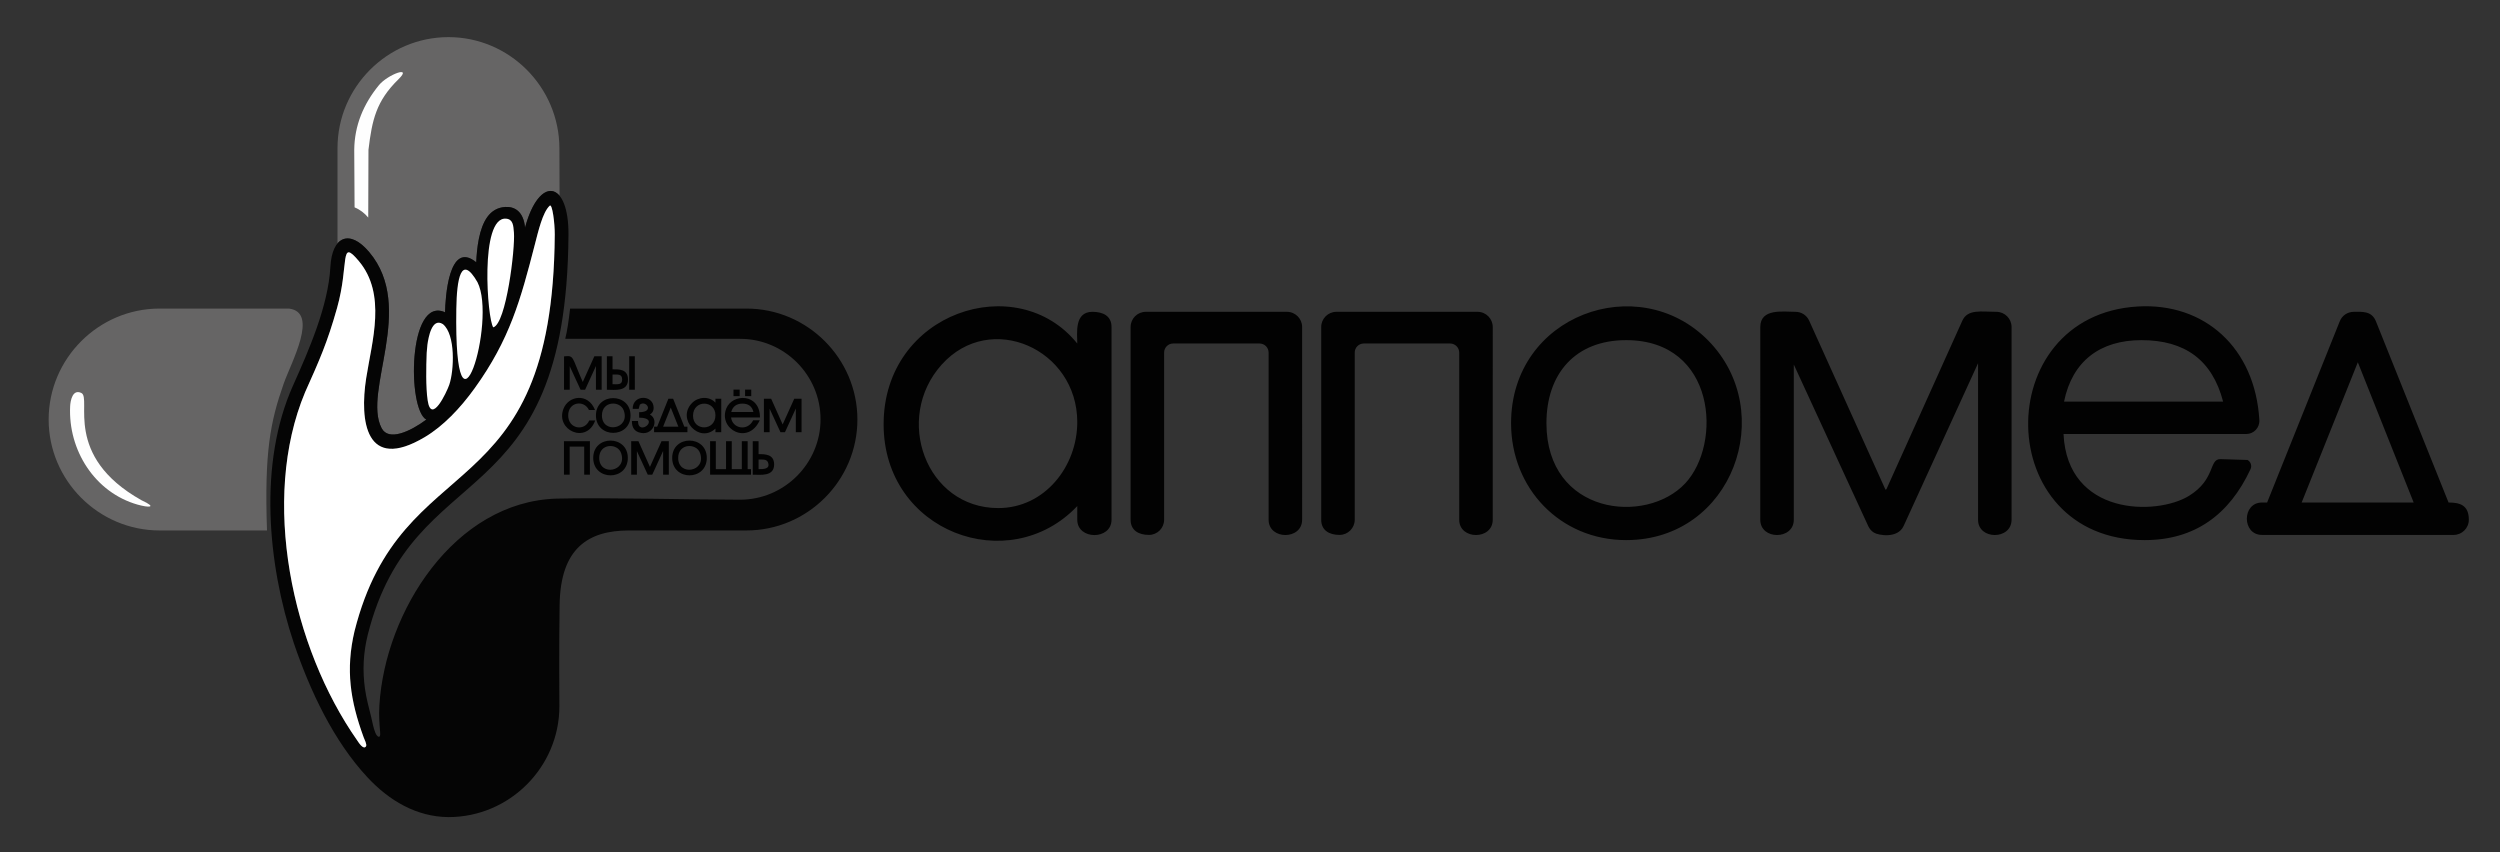 <?xml version="1.0" encoding="UTF-8" standalone="no"?>
<svg
   xmlns:dc="http://purl.org/dc/elements/1.1/"
   xmlns:cc="http://creativecommons.org/ns#"
   xmlns:rdf="http://www.w3.org/1999/02/22-rdf-syntax-ns#"
   xmlns:svg="http://www.w3.org/2000/svg"
   xmlns="http://www.w3.org/2000/svg"
   viewBox="0 0 997.333 340"
   height="340"
   width="997.333"
   xml:space="preserve"
   id="svg2"
   version="1.1"><rect x="0" y="0" width="997.333" height="340" fill="#333333" stroke="none"/><defs
     id="defs6"><clipPath
       id="clipPath18"
       clipPathUnits="userSpaceOnUse"><path
         id="path16"
         d="M 0,255 H 748 V 0 H 0 Z" /></clipPath></defs><g
     transform="matrix(1.333,0,0,-1.333,0,340)"
     id="g10"><g
       id="g12"><g
         clip-path="url(#clipPath18)"
         id="g14"><g
           transform="translate(722.349,104.675)"
           id="g20"><path
             id="path22"
             style="fill:#020202;fill-opacity:1;fill-rule:evenodd;stroke:none"
             d="m 0,0 h -33.522 l 16.812,41.971 z m -17.916,57.068 c -1.877,0 -3.508,-1.099 -4.21,-2.85 L -43.856,0 h -1.532 c -6.046,0 -6.052,-9.698 0,-9.698 h 57.359 c 2.491,0 4.537,2.032 4.537,4.537 0,4.337 -2.602,5.161 -6.069,5.161 l -21.73,54.218 c -1.284,3.205 -4.164,2.85 -6.625,2.85 m -39.966,-44.078 8.155,-0.258 c 0.954,-0.519 1.382,-1.713 0.9,-2.752 -6.351,-13.642 -16.71,-21.232 -31.696,-21.232 -45.714,0 -46.526,67.285 -2.037,69.918 19.897,1.176 35.108,-12.299 36.378,-33.998 0.132,-2.274 -1.662,-4.167 -3.925,-4.167 h -54.686 c 1.141,-24.515 27.796,-24.49 37.546,-18.509 7.976,4.894 5.934,10.998 9.365,10.998 m -23.585,35.602 c -12.389,0 -20.707,-6.286 -23.168,-18.392 h 47.604 c -3.254,12.465 -11.448,18.392 -24.436,18.392 m -76.321,-44.598 -0.277,-0.178 -22.83,50.566 c -0.743,1.661 -2.322,2.686 -4.138,2.686 -3.582,0 -10.509,1.127 -10.509,-4.537 V -5.161 c 0,-6.1 10.031,-6.089 10.031,0 l 0.004,46.446 22.275,-48.345 c 0.377,-0.817 0.956,-1.477 1.669,-1.932 1.373,-0.876 7.176,-1.849 8.913,1.946 l 22.282,48.724 V -5.161 c 0,-6.104 10.03,-6.086 10.03,0 v 57.692 c 0,2.496 -2.041,4.537 -4.536,4.537 -4.521,0 -8.596,0.904 -10.208,-2.674 z m -101.753,19.747 c 0,-27.4 29.78,-30.553 41.513,-18.033 11.137,11.885 9.25,42.884 -17.66,42.884 -15.173,0 -23.853,-9.993 -23.853,-24.851 m -10.586,0 c 0,32.395 38.1,45.995 59.01,24.727 21.006,-21.365 7.312,-59.72 -24.571,-59.72 -19.708,0 -34.439,15.442 -34.439,34.993 m -51.326,-33.439 c -3.101,0 -5.494,1.374 -5.494,4.537 v 57.692 c 0,2.495 2.041,4.537 4.537,4.537 h 42.26 c 2.504,0 4.537,-2.046 4.537,-4.537 V -5.161 c 0,-6.1 -10.032,-6.091 -10.032,0 V 44.87 c 0,1.51 -1.229,2.722 -2.722,2.722 h -25.827 c -1.504,0 -2.722,-1.221 -2.722,-2.722 V -5.161 c 0,-2.501 -2.037,-4.537 -4.537,-4.537 m -57.043,0 c -3.1,0 -5.493,1.374 -5.493,4.537 v 57.692 c 0,2.495 2.041,4.537 4.537,4.537 h 42.259 c 2.505,0 4.538,-2.046 4.538,-4.537 V -5.161 c 0,-6.1 -10.031,-6.091 -10.031,0 V 44.87 c 0,1.51 -1.231,2.722 -2.724,2.722 h -25.826 c -1.505,0 -2.722,-1.221 -2.722,-2.722 V -5.161 c 0,-2.501 -2.037,-4.537 -4.538,-4.537 m -21.454,33.772 c 0,21.868 -25.968,33.408 -40.555,17.214 -14.46,-16.055 -4.774,-42.954 16.925,-42.954 13.857,0 23.63,12.427 23.63,25.74 m 4.537,32.994 c 3.068,0 5.716,-1.155 5.716,-4.537 V -5.161 c 0,-6.118 -10.253,-6.111 -10.253,0 v 4.091 c -20.406,-21.518 -57.957,-7.777 -57.957,24.478 0,33.667 40.017,46.511 57.957,24.163 0,3.012 -0.959,9.497 4.537,9.497" /></g><g
           transform="translate(79.905,96.312)"
           id="g24"><path
             id="path26"
             style="fill:#666565;fill-opacity:1;fill-rule:evenodd;stroke:none"
             d="m 0,0 h -32.143 c -18.247,0 -33.202,14.941 -33.202,33.203 0,18.26 14.941,33.201 33.202,33.201 H 6.589 C 15.587,65.258 7.26,50.394 4.972,43.868 0.996,32.534 -0.814,23.445 0,0 m 21.104,85.903 v 28.535 c 0,18.26 14.942,33.201 33.203,33.201 18.26,0 33.14,-14.95 33.202,-33.201 l 0.049,-14.265 c -2.942,3.549 -7.613,0.554 -10.332,-9.534 -0.46,4.952 -3.246,6.319 -5.862,6.175 C 69.051,96.685 67.253,95.636 65.943,93.815 63.439,90.337 62.808,84.447 62.622,80.255 54.309,87.086 53.368,69.214 53.287,65.292 42.192,70.304 41.937,36.284 47.682,33.17 42.727,29.504 36.378,26.665 34.308,30.606 c -5.792,11.028 10.308,36.037 -3.701,52.683 -3.8,4.515 -7.339,5.183 -9.503,2.614" /></g><g
           transform="translate(164.519,193.507)"
           id="g28"><path
             id="path30"
             style="fill:#050505;fill-opacity:1;fill-rule:evenodd;stroke:none"
             d="m 0,0 c 0.761,0.701 1.53,-5.172 1.505,-8.694 -0.582,-83.431 -45.761,-62.432 -59.926,-118.638 -2.706,-11.512 -1.28,-20.785 2.723,-31.751 0.231,-0.634 1.07,-2.203 0.716,-2.729 -0.789,-1.172 -2.266,1.241 -2.635,1.781 -19.518,27.83 -29.057,72.066 -15.592,104.217 4.307,9.614 6.65,14.851 9.561,25.198 3.709,13.183 0.648,21.02 6.499,14.067 8.381,-9.961 3.955,-23.96 2.222,-35.07 -1.999,-12.812 -0.155,-28.166 17.523,-17.646 5.54,3.297 10.611,8.617 14.952,14.648 10.514,14.607 13.722,26.429 17.965,42.873 C -3.421,-7.611 -2.109,-1.94 0,0 m -30.308,-182.983 c 18.26,0 33.211,14.943 33.202,33.202 -0.002,3.332 -0.151,16.107 0.069,30.376 0.26,16.841 8.499,22.21 20.768,22.207 7.978,-0.001 27.17,0.003 35.147,0.003 18.261,0 33.202,14.941 33.202,33.202 0,18.261 -14.956,33.202 -33.202,33.202 H 6.096 c -0.412,-3.534 -0.842,-6.598 -1.451,-9.056 h 52.336 c 13.24,0 24.071,-10.846 24.071,-24.071 0,-13.23 -10.84,-24.071 -24.071,-24.071 -14.511,0 -40.583,0.686 -54.922,0.323 -30.603,-0.913 -51.343,-33.826 -53.038,-61.878 -0.188,-3.122 0.005,-5.193 0.239,-8.248 0.139,-1.83 -0.907,-1.256 -1.442,0.033 -0.559,1.347 -0.928,3.326 -1.26,4.766 -0.707,2.835 -1.425,5.48 -1.845,8.387 -0.776,5.581 -0.506,10.788 0.846,16.259 13.669,54.182 59.454,34.216 60.054,119.636 0.115,16.393 -8.789,17.787 -13.002,2.154 -0.46,4.953 -3.245,6.32 -5.861,6.176 -2.313,-0.129 -4.112,-1.178 -5.422,-2.999 -2.504,-3.478 -3.135,-9.368 -3.321,-13.56 -8.313,6.831 -9.254,-11.041 -9.335,-14.963 -11.095,5.011 -11.35,-29.009 -5.605,-32.122 -4.955,-3.666 -11.303,-6.506 -13.374,-2.564 -5.792,11.027 10.308,36.037 -3.701,52.682 -5.882,6.99 -11.139,4.763 -11.635,-4.42 -0.637,-11.778 -6.584,-25.242 -11.196,-35.537 -10.369,-23.149 -7.643,-53.429 0.268,-77.094 4.825,-14.156 11.808,-29.174 22.088,-40.188 6.404,-6.86 14.582,-11.771 24.175,-11.837" /></g><g
           transform="translate(227.022,117.527)"
           id="g32"><path
             id="path34"
             style="fill:#020202;fill-opacity:1;fill-rule:evenodd;stroke:none"
             d="m 0,0 v -2.863 c 1.407,0 3.612,-0.036 2.806,2.045 C 2.406,0.211 1.027,0 0,0 M -1.743,-4.272 V 5.503 H 0 V 1.629 c 1.94,0 4.655,0 4.655,-3.101 0,-3.682 -4.088,-3.053 -6.398,-3.053 z M -3.272,5.25 v 0.253 h -1.743 v -8.366 h -3.01 v 8.366 h -1.71 v -8.366 h -3.059 v 8.366 h -1.711 V -4.525 h 12.242 v 1.662 H -3.272 Z M -24.06,0.498 c 0,-5.591 8.529,-4.17 6.544,1.456 -1.08,3.06 -6.544,2.946 -6.544,-1.456 m -1.791,0 c 0,-6.95 10.354,-6.977 10.354,0 0,6.891 -10.354,6.937 -10.354,0 m -6.659,-2.696 3.47,7.701 h 2.181 V -4.525 h -1.71 v 7.103 l -3.248,-7.103 h -1.348 l -3.249,7.05 v -7.05 h -1.71 V 5.503 h 2.169 z m -15.184,2.696 c 0,4.402 5.463,4.516 6.543,1.456 1.985,-5.626 -6.543,-7.047 -6.543,-1.456 m -1.791,0 c 0,-6.95 10.353,-6.977 10.353,0 0,6.891 -10.353,6.937 -10.353,0 m -7.301,-5.023 h 0.253 v 8.399 h 4.345 v -8.399 h 1.71 V 5.503 h -7.766 V -4.525 Z m 63.994,15.038 3.47,7.7 H 12.86 V 8.185 h -1.711 v 7.103 L 7.901,8.185 H 6.553 l -3.249,7.05 v -7.05 h -1.71 v 10.028 h 2.169 z m -11.246,8.733 v 1.701 h 1.84 v -1.953 h -1.84 z m -3.467,0 v 1.701 h 1.84 v -1.953 h -1.84 z M 0.17,12.597 h 0.253 c 0,7.317 -8.259,7.227 -10.074,2.717 C -12.164,9.072 -3.1,4.165 0.351,11.768 h -1.964 c -1.72,-3.451 -6.27,-2.452 -6.606,0.829 z m -5.046,4.15 c -1.684,0 -2.895,-0.865 -3.302,-2.505 h 6.639 c -0.407,1.726 -1.533,2.505 -3.337,2.505 m -8.033,-3.491 c 0,4.596 -6.706,4.735 -6.706,-0.147 0,-4.656 6.706,-4.652 6.706,0.147 m 0.252,4.957 h 1.49 V 8.185 h -1.742 v 1.091 c -4.761,-4.561 -11.739,2.836 -7.008,7.649 1.851,1.883 5.145,2.147 7.008,0.1 v 1.188 z m -11.35,-8.367 h -4.562 l 2.287,5.712 z m -2.812,8.367 h -0.17 l -3.353,-8.367 h -0.929 V 8.185 h 9.979 v 1.661 h -0.929 l -3.353,8.367 z M -37.66,11.54 h 1.572 c 0,-4.877 7.101,0.962 0.34,1.007 v 1.629 c 4.803,0 1.949,3.827 0.2,2.231 l -0.345,-1.239 h -1.792 c 0,4.451 6.285,4.275 6.285,0.302 0,-0.87 -0.372,-1.535 -1.115,-1.995 2.961,-1.608 0.804,-6.799 -3.4,-5.299 -1.551,0.552 -1.998,1.838 -1.998,3.364 z m -9.22,1.667 c 0,-5.59 8.529,-4.17 6.543,1.457 -1.08,3.059 -6.543,2.945 -6.543,-1.457 m -1.792,0 c 0,6.938 10.354,6.892 10.354,0 0,-6.976 -10.354,-6.949 -10.354,0 m -8.301,0 c 0,-4.077 4.925,-4.823 6.285,-1.505 h 1.797 c -2.596,-7.224 -11.984,-2.899 -9.498,3.5 1.541,3.964 7.38,4.841 9.447,-0.375 h -1.82 c -1.435,3.093 -6.211,2.491 -6.211,-1.62 m 18.247,7.941 v 9.775 h 1.694 V 20.895 h -1.694 z m -4.98,4.288 v -2.88 c 1.549,0 2.88,-0.283 2.88,1.4 0,1.759 -1.377,1.48 -2.88,1.48 M -45.4,21.148 v 9.775 h 1.694 V 27 c 1.72,0 4.623,0.209 4.623,-3.052 0,-3.741 -4.062,-3.053 -6.317,-3.053 z m -7.212,2.075 3.468,7.7 h 2.182 V 20.895 h -1.71 v 7.103 l -3.247,-7.103 h -1.349 c -1.084,2.349 -2.166,4.699 -3.249,7.048 0,-2.349 0,-4.699 0,-7.048 h -1.711 c 0,3.329 -0.008,6.659 0.009,9.987 3.111,0.347 2.23,-0.115 5.607,-7.659" /></g><g
           transform="translate(42.315,105.371)"
           id="g36"><path
             id="path38"
             style="fill:#fefefe;fill-opacity:1;fill-rule:evenodd;stroke:none"
             d="m 0,0 c -23.627,13.276 -14.757,30.51 -17.958,32.078 -2.595,1.271 -3.284,-2.219 -3.366,-3.971 C -21.95,14.934 -13.919,2.284 -1.094,-1.339 2.049,-2.225 5.066,-2.352 0,0" /></g><g
           transform="translate(106.015,210.209)"
           id="g40"><path
             id="path42"
             style="fill:#fefefe;fill-opacity:1;fill-rule:evenodd;stroke:none"
             d="m 0,0 0.102,-17.195 c 1.53,-0.629 3.008,-1.737 4.086,-3.063 L 4.257,0 c 1.072,8.978 2.307,14.607 8.981,21.134 4.352,4.255 -3.259,1.4 -5.842,-1.757 C 2.762,13.716 0.081,7.346 0,0" /></g><g
           transform="translate(142.893,170.622)"
           id="g44"><path
             id="path46"
             style="fill:#ffffff;fill-opacity:1;fill-rule:evenodd;stroke:none"
             d="M 0,0 C -4.968,8.611 -6.191,0.863 -6.33,-7.991 -7.055,-54.107 5.926,-11.539 0,0 m -14.98,-18.693 c 0.269,1.917 1.291,8.265 4.638,6.135 3.821,-3.107 3.383,-13.859 1.894,-18.186 -0.83,-2.332 -5.375,-11.994 -6.465,-4.616 -0.573,3.862 -0.456,10.128 -0.29,14.168 0.05,0.854 0.12,1.65 0.223,2.499 M 8.561,19.002 c 2.115,-0.181 2.185,-2.079 2.356,-4.157 0.39,-4.761 -2.292,-27.247 -6.186,-28.375 -1.773,2.263 -4.152,33.214 3.83,32.532" /></g><g
           transform="translate(106.099,66.175)"
           id="g48"><path
             id="path50"
             style="fill:#ffffff;fill-opacity:1;fill-rule:evenodd;stroke:none"
             d="m 0,0 c 14.165,56.206 59.344,35.207 59.926,118.637 0.025,3.523 -0.744,9.396 -1.505,8.695 C 56.312,125.392 55,119.721 53.934,115.588 49.69,99.145 46.482,87.322 35.969,72.715 31.627,66.684 26.557,61.364 21.017,58.067 3.339,47.547 1.495,62.901 3.493,75.713 c 1.734,11.111 6.16,25.109 -2.221,35.07 -5.851,6.953 -2.791,-0.884 -6.499,-14.067 -2.911,-10.347 -5.254,-15.584 -9.561,-25.198 -13.465,-32.151 -3.926,-76.387 15.592,-104.217 0.369,-0.54 1.846,-2.953 2.635,-1.781 0.354,0.526 -0.485,2.096 -0.717,2.73 C -1.28,-20.786 -2.707,-11.512 0,0" /></g></g></g></g></svg>